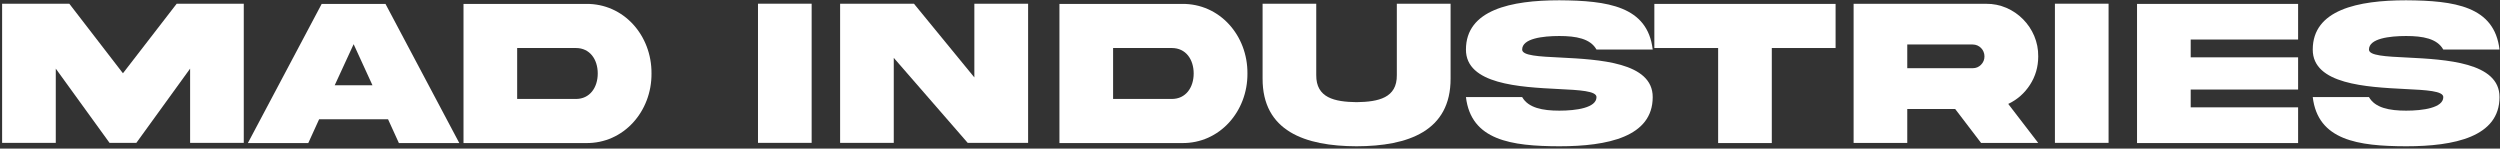 <svg xmlns="http://www.w3.org/2000/svg" fill="none" viewBox="0 0 959 57" height="57" width="959">
<rect x="0" y="0" width="959" height="57" fill="#333333" stroke="none"/>
<path fill="white" d="M0.812 54.799V1.42H26.579L47.161 28.109L67.782 1.42H93.51V54.799H72.928V26.322L52.306 54.799H42.016L21.394 26.322V54.799H0.812Z"></path>
<path fill="white" d="M135.655 16.949L128.389 32.717H142.882L135.655 16.949ZM95.081 54.878L123.4 1.499H147.871L176.191 54.878H153.016L148.853 45.743H122.418L118.255 54.878H95.081Z"></path>
<path fill="white" d="M229.295 28.189C229.295 22.787 226.27 18.419 220.929 18.419H198.383V37.959H220.929C226.27 37.959 229.295 33.55 229.295 28.189ZM177.801 1.499H224.778C239.272 1.301 250.034 13.613 249.916 28.189C250.034 42.685 239.272 55.077 224.778 54.878H177.801V1.499Z"></path>
<path fill="white" d="M290.766 1.42H311.347V54.799H290.766V1.42Z"></path>
<path fill="white" d="M373.761 29.698V1.42H394.382V54.799H371.208L342.849 22.192V54.799H322.267V1.42H350.587L373.761 29.698Z"></path>
<path fill="white" d="M457.895 28.189C457.895 22.787 454.871 18.419 449.529 18.419H426.983V37.959H449.529C454.871 37.959 457.895 33.55 457.895 28.189ZM406.401 1.499H453.378C467.872 1.301 478.634 13.613 478.516 28.189C478.634 42.685 467.872 55.077 453.378 54.878H406.401V1.499Z"></path>
<path fill="white" d="M535.823 28.785V1.42H556.445V30.095C556.523 50.271 540.183 56.07 520.387 56.109C500.591 56.07 484.251 50.271 484.329 30.095V1.42H504.911V28.785C504.833 37.562 511.942 39.071 520.387 39.19C528.793 39.071 535.941 37.562 535.823 28.785Z"></path>
<path fill="white" d="M583.9 19.014C583.9 21.358 590.303 21.675 598.59 22.073C613.32 22.827 634.019 23.86 633.98 37.244C633.98 52.495 616.698 56.109 598.158 56.109C579.658 56.07 564.3 53.806 562.336 37.244H583.9C586.257 41.375 591.717 42.447 598.158 42.447C604.561 42.447 612.416 41.375 612.416 37.244C612.416 34.901 606.014 34.543 597.726 34.146C582.997 33.392 562.297 32.359 562.336 19.014C562.336 3.763 579.619 0.109 598.158 0.109C616.658 0.229 632.016 2.333 633.98 19.014H612.416C610.06 14.804 604.6 13.812 598.158 13.812C591.756 13.812 583.9 14.765 583.9 19.014Z"></path>
<path fill="white" d="M679.661 54.878H659.079V18.419H634.609V1.499H704.131V18.419H679.661V54.878Z"></path>
<path fill="white" d="M711.044 1.46H761.91C772.79 1.341 782.02 10.595 781.863 21.636C781.863 25.647 780.803 29.301 778.682 32.558C776.6 35.775 773.811 38.237 770.355 39.865L781.863 54.839H759.946L750.009 41.812H731.626V54.839H711.044V1.46ZM756.725 17.068H731.626V26.163H756.725C757.982 26.163 759.043 25.726 759.907 24.853C760.81 23.939 761.242 22.867 761.242 21.636C761.242 19.094 759.239 17.068 756.725 17.068Z"></path>
<path fill="white" d="M788.266 1.42H808.848V54.799H788.266V1.42Z"></path>
<path fill="white" d="M819.767 54.878V1.499H881.552V15.162H840.349V21.993H881.552V34.345H840.349V41.176H881.552V54.878H819.767Z"></path>
<path fill="white" d="M908.732 19.014C908.732 21.358 915.135 21.675 923.423 22.073C938.152 22.827 958.852 23.86 958.812 37.244C958.812 52.495 941.53 56.109 922.991 56.109C904.49 56.07 889.133 53.806 887.169 37.244H908.732C911.089 41.375 916.549 42.447 922.991 42.447C929.393 42.447 937.249 41.375 937.249 37.244C937.249 34.901 930.846 34.543 922.558 34.146C907.829 33.392 887.129 32.359 887.169 19.014C887.169 3.763 904.451 0.109 922.991 0.109C941.491 0.229 956.849 2.333 958.812 19.014H937.249C934.892 14.804 929.432 13.812 922.991 13.812C916.588 13.812 908.732 14.765 908.732 19.014Z"></path>
</svg>
